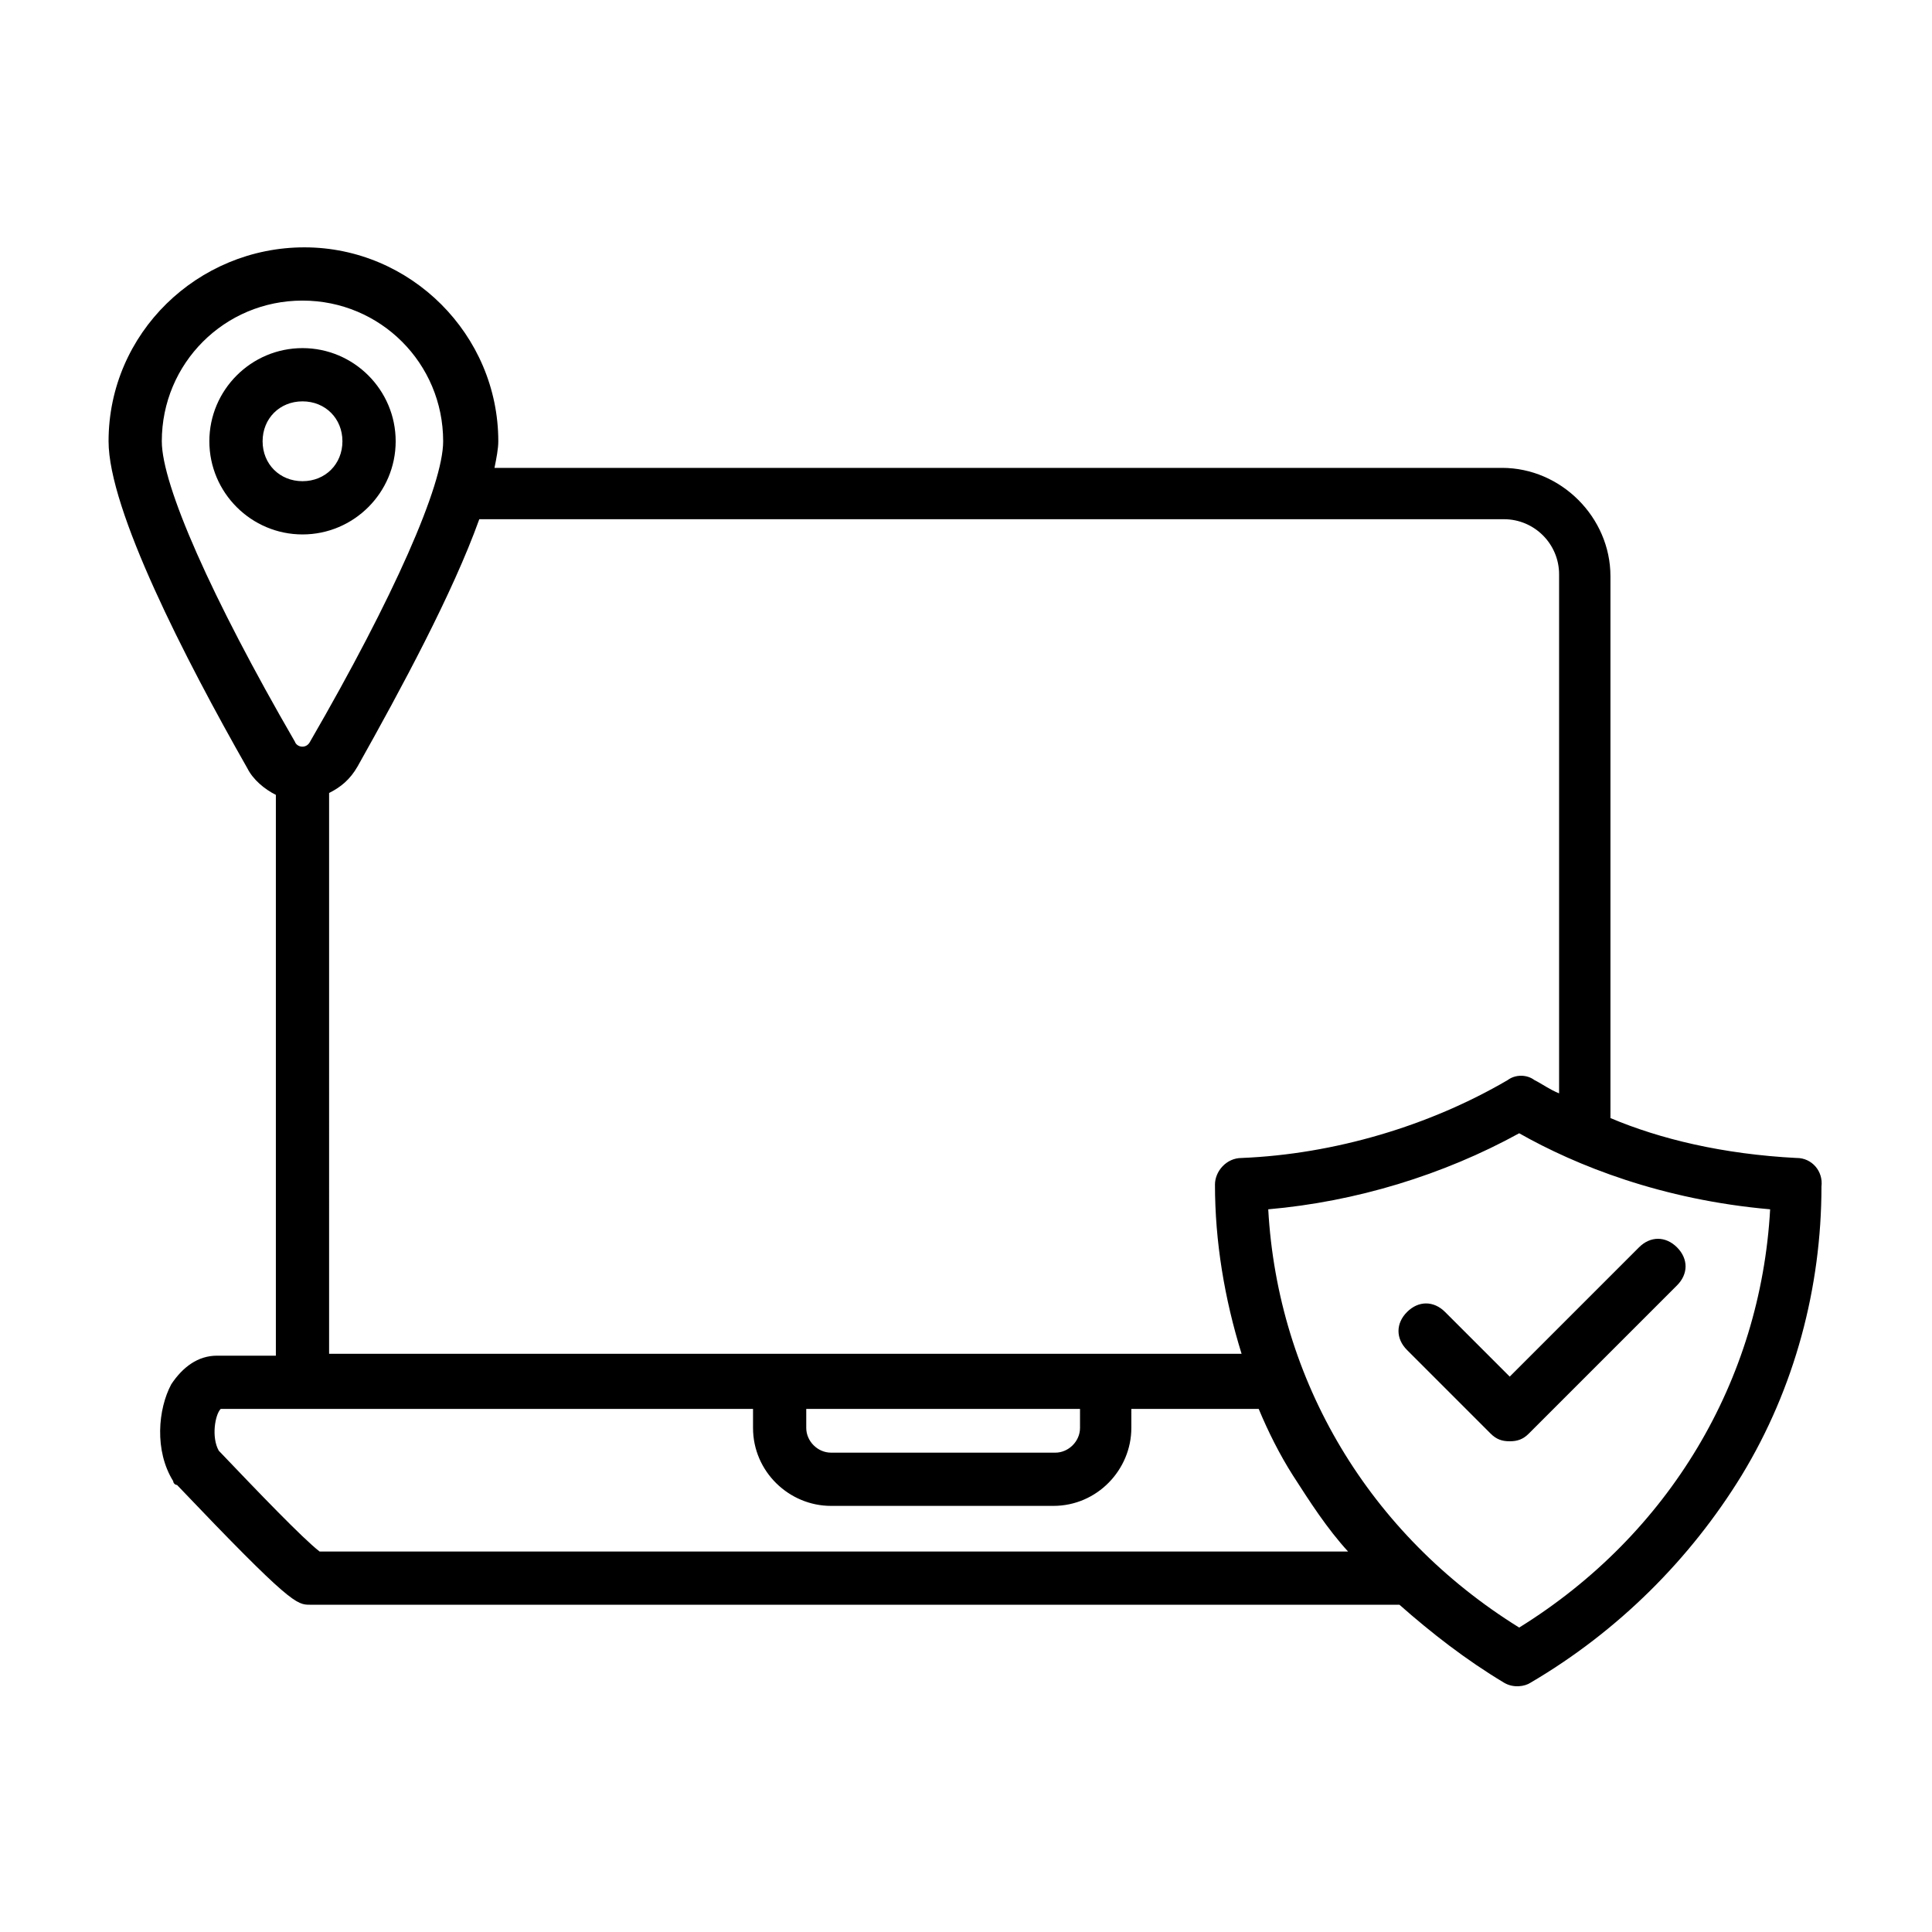 <?xml version="1.0" encoding="UTF-8"?>
<!-- Uploaded to: ICON Repo, www.svgrepo.com, Generator: ICON Repo Mixer Tools -->
<svg fill="#000000" width="800px" height="800px" version="1.1" viewBox="144 144 512 512" xmlns="http://www.w3.org/2000/svg">
 <g>
  <path d="m620.16 450.88c-19.648-1.008-36.273-5.039-49.375-10.578v-143.59c0-15.617-13.098-28.719-28.719-28.719h-267.02c0.504-2.519 1.008-5.039 1.008-7.055 0-28.215-23.176-51.387-51.387-51.387-28.215 0-51.895 22.672-51.895 51.387 0 18.137 20.152 57.434 36.777 86.656 1.512 3.023 4.535 5.543 7.559 7.055v148.62h-15.617c-5.039 0-9.07 3.023-12.09 7.559-3.527 6.551-4.535 17.633 0.504 25.695 0 0.504 0.504 1.008 1.008 1.008 30.23 31.738 31.738 31.738 35.266 31.738h288.68c8.566 7.559 17.633 14.609 27.711 20.656 2.519 1.512 5.543 1.008 7.055 0 23.176-13.602 42.32-32.746 55.922-54.914 14.105-23.176 21.16-49.879 21.16-76.578 0.496-4.035-2.523-7.562-6.555-7.562zm-73.559 124.44c-39.801-24.688-63.984-65.496-66.504-110.84 23.176-2.016 46.352-9.07 66.504-20.152 15.113 8.566 37.785 17.633 66.504 20.152-2.519 45.344-26.703 86.152-66.504 110.84zm-322.44-351.66c20.656 0 37.281 16.625 37.281 37.281 0 11.586-13.098 41.312-35.266 79.602-1.008 2.016-3.527 1.512-4.031 0-22.168-38.289-35.266-68.016-35.266-79.602 0-20.656 16.625-37.281 37.281-37.281zm7.055 130.49c3.023-1.512 5.543-3.527 7.559-7.055 11.586-20.656 25.191-45.848 32.242-65.496h271.55c8.062 0 14.609 6.551 14.609 14.609v137.54c-2.519-1.008-4.535-2.519-6.551-3.527-2.016-1.512-5.039-1.512-7.055 0-20.656 12.09-45.848 19.648-70.535 20.656-4.031 0-7.055 3.527-7.055 7.055 0 15.113 2.519 30.23 7.055 44.84l-241.82 0.004zm199 163.23v5.039c0 3.527-3.023 6.551-6.551 6.551l-59.449-0.004c-3.527 0-6.551-3.023-6.551-6.551v-5.039zm-228.23 11.082c-2.016-3.527-1.008-9.574 0.504-11.082h141.07v5.039c0 11.586 9.574 20.656 20.656 20.656h58.945c11.586 0 20.656-9.574 20.656-20.656v-5.039h33.754c2.519 6.047 5.543 12.09 9.07 17.633 4.535 7.055 9.07 14.105 14.609 20.152h-272.56c-4.535-3.527-16.121-15.617-26.703-26.703z"/>
  <path d="m544.09 508.82-17.129-17.129c-3.023-3.023-7.055-3.023-10.078 0-3.023 3.023-3.023 7.055 0 10.078l22.168 22.168c1.512 1.512 3.023 2.016 5.039 2.016s3.527-0.504 5.039-2.016l39.297-39.297c3.023-3.023 3.023-7.055 0-10.078-3.023-3.023-7.055-3.023-10.078 0z"/>
  <path d="m224.17 285.63c13.602 0 24.688-11.082 24.688-24.688 0-13.602-11.082-24.688-24.688-24.688-13.602 0-24.688 11.082-24.688 24.688 0 13.605 11.086 24.688 24.688 24.688zm0-35.266c6.047 0 10.578 4.535 10.578 10.578 0 6.047-4.535 10.578-10.578 10.578-6.047 0-10.578-4.535-10.578-10.578 0-6.043 4.535-10.578 10.578-10.578z"/>
 </g>
</svg>